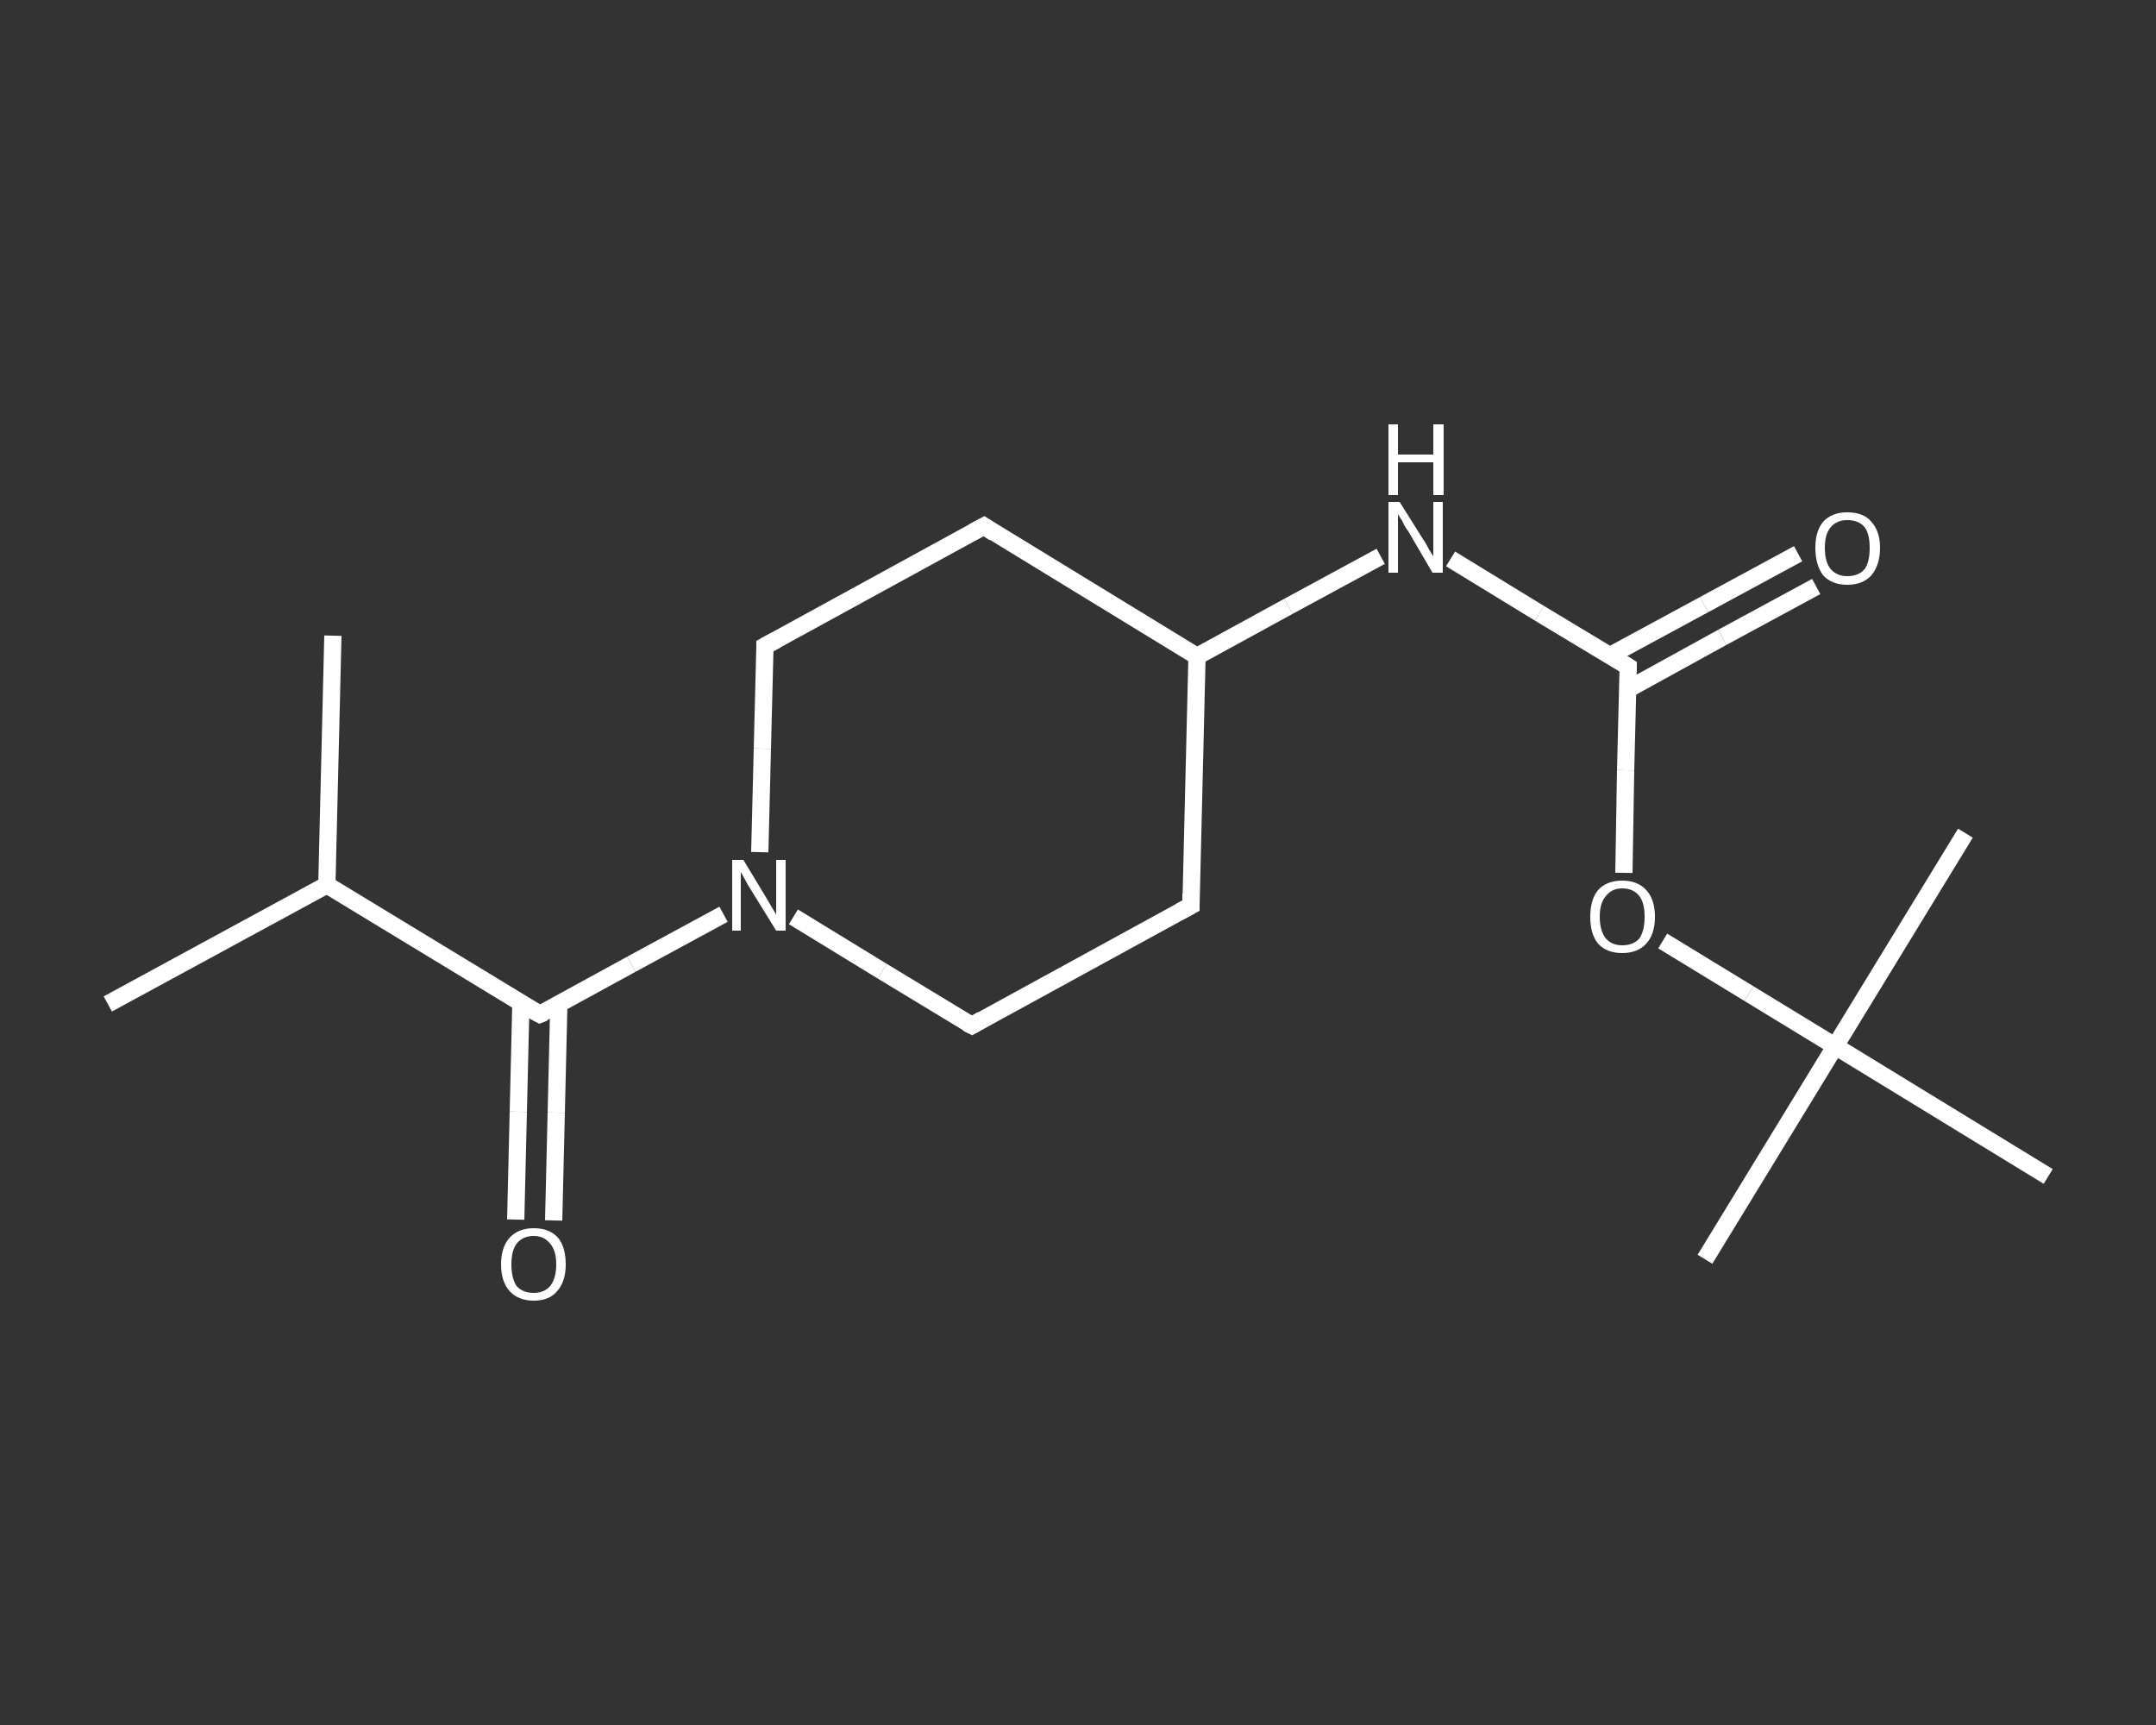 <?xml version='1.0' encoding='iso-8859-1'?>
<svg version='1.1' baseProfile='full'
              xmlns='http://www.w3.org/2000/svg'
                      xmlns:rdkit='http://www.rdkit.org/xml'
                      xmlns:xlink='http://www.w3.org/1999/xlink'
                  xml:space='preserve'
width='250px' height='200px' viewBox='0 0 250 200'>
<rect x="0" y="0" width="250" height="200" fill="#333333" stroke="none"/>
<!-- END OF HEADER -->
<rect style='opacity:1.0;fill:transparent;stroke:none' width='250.0' height='200.0' x='0.0' y='0.0'> </rect>
<path class='bond-0 atom-0 atom-1' d='M 12.5,116.4 L 37.9,102.6' style='fill:none;fill-rule:evenodd;stroke:#FFFFFF;stroke-width:2.0px;stroke-linecap:butt;stroke-linejoin:miter;stroke-opacity:1' />
<path class='bond-1 atom-1 atom-2' d='M 37.9,102.6 L 38.6,73.7' style='fill:none;fill-rule:evenodd;stroke:#FFFFFF;stroke-width:2.0px;stroke-linecap:butt;stroke-linejoin:miter;stroke-opacity:1' />
<path class='bond-2 atom-1 atom-3' d='M 37.9,102.6 L 62.6,117.6' style='fill:none;fill-rule:evenodd;stroke:#FFFFFF;stroke-width:2.0px;stroke-linecap:butt;stroke-linejoin:miter;stroke-opacity:1' />
<path class='bond-3 atom-3 atom-4' d='M 60.4,116.3 L 60.1,128.9' style='fill:none;fill-rule:evenodd;stroke:#FFFFFF;stroke-width:2.0px;stroke-linecap:butt;stroke-linejoin:miter;stroke-opacity:1' />
<path class='bond-3 atom-3 atom-4' d='M 60.1,128.9 L 59.8,141.4' style='fill:none;fill-rule:evenodd;stroke:#FFFFFF;stroke-width:2.0px;stroke-linecap:butt;stroke-linejoin:miter;stroke-opacity:1' />
<path class='bond-3 atom-3 atom-4' d='M 64.8,116.4 L 64.5,129.0' style='fill:none;fill-rule:evenodd;stroke:#FFFFFF;stroke-width:2.0px;stroke-linecap:butt;stroke-linejoin:miter;stroke-opacity:1' />
<path class='bond-3 atom-3 atom-4' d='M 64.5,129.0 L 64.2,141.5' style='fill:none;fill-rule:evenodd;stroke:#FFFFFF;stroke-width:2.0px;stroke-linecap:butt;stroke-linejoin:miter;stroke-opacity:1' />
<path class='bond-4 atom-3 atom-5' d='M 62.6,117.6 L 73.2,111.8' style='fill:none;fill-rule:evenodd;stroke:#FFFFFF;stroke-width:2.0px;stroke-linecap:butt;stroke-linejoin:miter;stroke-opacity:1' />
<path class='bond-4 atom-3 atom-5' d='M 73.2,111.8 L 83.9,106.0' style='fill:none;fill-rule:evenodd;stroke:#FFFFFF;stroke-width:2.0px;stroke-linecap:butt;stroke-linejoin:miter;stroke-opacity:1' />
<path class='bond-5 atom-5 atom-6' d='M 88.1,98.8 L 88.4,86.8' style='fill:none;fill-rule:evenodd;stroke:#FFFFFF;stroke-width:2.0px;stroke-linecap:butt;stroke-linejoin:miter;stroke-opacity:1' />
<path class='bond-5 atom-5 atom-6' d='M 88.4,86.8 L 88.7,74.9' style='fill:none;fill-rule:evenodd;stroke:#FFFFFF;stroke-width:2.0px;stroke-linecap:butt;stroke-linejoin:miter;stroke-opacity:1' />
<path class='bond-6 atom-6 atom-7' d='M 88.7,74.9 L 114.1,61.0' style='fill:none;fill-rule:evenodd;stroke:#FFFFFF;stroke-width:2.0px;stroke-linecap:butt;stroke-linejoin:miter;stroke-opacity:1' />
<path class='bond-7 atom-7 atom-8' d='M 114.1,61.0 L 138.8,76.1' style='fill:none;fill-rule:evenodd;stroke:#FFFFFF;stroke-width:2.0px;stroke-linecap:butt;stroke-linejoin:miter;stroke-opacity:1' />
<path class='bond-8 atom-8 atom-9' d='M 138.8,76.1 L 149.4,70.3' style='fill:none;fill-rule:evenodd;stroke:#FFFFFF;stroke-width:2.0px;stroke-linecap:butt;stroke-linejoin:miter;stroke-opacity:1' />
<path class='bond-8 atom-8 atom-9' d='M 149.4,70.3 L 160.1,64.5' style='fill:none;fill-rule:evenodd;stroke:#FFFFFF;stroke-width:2.0px;stroke-linecap:butt;stroke-linejoin:miter;stroke-opacity:1' />
<path class='bond-9 atom-9 atom-10' d='M 168.2,64.8 L 178.5,71.1' style='fill:none;fill-rule:evenodd;stroke:#FFFFFF;stroke-width:2.0px;stroke-linecap:butt;stroke-linejoin:miter;stroke-opacity:1' />
<path class='bond-9 atom-9 atom-10' d='M 178.5,71.1 L 188.8,77.3' style='fill:none;fill-rule:evenodd;stroke:#FFFFFF;stroke-width:2.0px;stroke-linecap:butt;stroke-linejoin:miter;stroke-opacity:1' />
<path class='bond-10 atom-10 atom-11' d='M 188.8,79.9 L 199.7,73.9' style='fill:none;fill-rule:evenodd;stroke:#FFFFFF;stroke-width:2.0px;stroke-linecap:butt;stroke-linejoin:miter;stroke-opacity:1' />
<path class='bond-10 atom-10 atom-11' d='M 199.7,73.9 L 210.6,68.0' style='fill:none;fill-rule:evenodd;stroke:#FFFFFF;stroke-width:2.0px;stroke-linecap:butt;stroke-linejoin:miter;stroke-opacity:1' />
<path class='bond-10 atom-10 atom-11' d='M 186.7,76.0 L 197.6,70.1' style='fill:none;fill-rule:evenodd;stroke:#FFFFFF;stroke-width:2.0px;stroke-linecap:butt;stroke-linejoin:miter;stroke-opacity:1' />
<path class='bond-10 atom-10 atom-11' d='M 197.6,70.1 L 208.5,64.2' style='fill:none;fill-rule:evenodd;stroke:#FFFFFF;stroke-width:2.0px;stroke-linecap:butt;stroke-linejoin:miter;stroke-opacity:1' />
<path class='bond-11 atom-10 atom-12' d='M 188.8,77.3 L 188.5,89.3' style='fill:none;fill-rule:evenodd;stroke:#FFFFFF;stroke-width:2.0px;stroke-linecap:butt;stroke-linejoin:miter;stroke-opacity:1' />
<path class='bond-11 atom-10 atom-12' d='M 188.5,89.3 L 188.3,101.2' style='fill:none;fill-rule:evenodd;stroke:#FFFFFF;stroke-width:2.0px;stroke-linecap:butt;stroke-linejoin:miter;stroke-opacity:1' />
<path class='bond-12 atom-12 atom-13' d='M 192.8,109.1 L 202.8,115.2' style='fill:none;fill-rule:evenodd;stroke:#FFFFFF;stroke-width:2.0px;stroke-linecap:butt;stroke-linejoin:miter;stroke-opacity:1' />
<path class='bond-12 atom-12 atom-13' d='M 202.8,115.2 L 212.8,121.3' style='fill:none;fill-rule:evenodd;stroke:#FFFFFF;stroke-width:2.0px;stroke-linecap:butt;stroke-linejoin:miter;stroke-opacity:1' />
<path class='bond-13 atom-13 atom-14' d='M 212.8,121.3 L 197.7,146.0' style='fill:none;fill-rule:evenodd;stroke:#FFFFFF;stroke-width:2.0px;stroke-linecap:butt;stroke-linejoin:miter;stroke-opacity:1' />
<path class='bond-14 atom-13 atom-15' d='M 212.8,121.3 L 227.9,96.6' style='fill:none;fill-rule:evenodd;stroke:#FFFFFF;stroke-width:2.0px;stroke-linecap:butt;stroke-linejoin:miter;stroke-opacity:1' />
<path class='bond-15 atom-13 atom-16' d='M 212.8,121.3 L 237.5,136.4' style='fill:none;fill-rule:evenodd;stroke:#FFFFFF;stroke-width:2.0px;stroke-linecap:butt;stroke-linejoin:miter;stroke-opacity:1' />
<path class='bond-16 atom-8 atom-17' d='M 138.8,76.1 L 138.1,105.0' style='fill:none;fill-rule:evenodd;stroke:#FFFFFF;stroke-width:2.0px;stroke-linecap:butt;stroke-linejoin:miter;stroke-opacity:1' />
<path class='bond-17 atom-17 atom-18' d='M 138.1,105.0 L 112.7,118.9' style='fill:none;fill-rule:evenodd;stroke:#FFFFFF;stroke-width:2.0px;stroke-linecap:butt;stroke-linejoin:miter;stroke-opacity:1' />
<path class='bond-18 atom-18 atom-5' d='M 112.7,118.9 L 102.3,112.6' style='fill:none;fill-rule:evenodd;stroke:#FFFFFF;stroke-width:2.0px;stroke-linecap:butt;stroke-linejoin:miter;stroke-opacity:1' />
<path class='bond-18 atom-18 atom-5' d='M 102.3,112.6 L 92.0,106.3' style='fill:none;fill-rule:evenodd;stroke:#FFFFFF;stroke-width:2.0px;stroke-linecap:butt;stroke-linejoin:miter;stroke-opacity:1' />
<path d='M 61.3,116.9 L 62.6,117.6 L 63.1,117.4' style='fill:none;stroke:#FFFFFF;stroke-width:2.0px;stroke-linecap:butt;stroke-linejoin:miter;stroke-opacity:1;' />
<path d='M 88.7,75.5 L 88.7,74.9 L 90.0,74.2' style='fill:none;stroke:#FFFFFF;stroke-width:2.0px;stroke-linecap:butt;stroke-linejoin:miter;stroke-opacity:1;' />
<path d='M 112.8,61.7 L 114.1,61.0 L 115.3,61.8' style='fill:none;stroke:#FFFFFF;stroke-width:2.0px;stroke-linecap:butt;stroke-linejoin:miter;stroke-opacity:1;' />
<path d='M 188.3,77.0 L 188.8,77.3 L 188.8,77.9' style='fill:none;stroke:#FFFFFF;stroke-width:2.0px;stroke-linecap:butt;stroke-linejoin:miter;stroke-opacity:1;' />
<path d='M 138.1,103.6 L 138.1,105.0 L 136.8,105.7' style='fill:none;stroke:#FFFFFF;stroke-width:2.0px;stroke-linecap:butt;stroke-linejoin:miter;stroke-opacity:1;' />
<path d='M 113.9,118.2 L 112.7,118.9 L 112.1,118.6' style='fill:none;stroke:#FFFFFF;stroke-width:2.0px;stroke-linecap:butt;stroke-linejoin:miter;stroke-opacity:1;' />
<path class='atom-4' d='M 58.1 146.6
Q 58.1 144.6, 59.1 143.5
Q 60.1 142.4, 61.9 142.4
Q 63.7 142.4, 64.7 143.5
Q 65.6 144.6, 65.6 146.6
Q 65.6 148.6, 64.6 149.7
Q 63.7 150.8, 61.9 150.8
Q 60.1 150.8, 59.1 149.7
Q 58.1 148.6, 58.1 146.6
M 61.9 149.9
Q 63.1 149.9, 63.8 149.1
Q 64.5 148.2, 64.5 146.6
Q 64.5 145.0, 63.8 144.2
Q 63.1 143.3, 61.9 143.3
Q 60.6 143.3, 59.9 144.2
Q 59.3 145.0, 59.3 146.6
Q 59.3 148.2, 59.9 149.1
Q 60.6 149.9, 61.9 149.9
' fill='#FFFFFF'/>
<path class='atom-5' d='M 86.2 99.7
L 88.8 104.0
Q 89.1 104.5, 89.5 105.2
Q 90.0 106.0, 90.0 106.1
L 90.0 99.7
L 91.1 99.7
L 91.1 107.9
L 90.0 107.9
L 87.1 103.2
Q 86.7 102.6, 86.4 102.0
Q 86.0 101.3, 85.9 101.1
L 85.9 107.9
L 84.9 107.9
L 84.9 99.7
L 86.2 99.7
' fill='#FFFFFF'/>
<path class='atom-9' d='M 162.3 58.2
L 165.0 62.5
Q 165.3 62.9, 165.7 63.7
Q 166.2 64.5, 166.2 64.5
L 166.2 58.2
L 167.3 58.2
L 167.3 66.4
L 166.1 66.4
L 163.3 61.6
Q 162.9 61.1, 162.6 60.4
Q 162.2 59.8, 162.1 59.6
L 162.1 66.4
L 161.0 66.4
L 161.0 58.2
L 162.3 58.2
' fill='#FFFFFF'/>
<path class='atom-9' d='M 161.0 49.2
L 162.1 49.2
L 162.1 52.7
L 166.2 52.7
L 166.2 49.2
L 167.4 49.2
L 167.4 57.4
L 166.2 57.4
L 166.2 53.6
L 162.1 53.6
L 162.1 57.4
L 161.0 57.4
L 161.0 49.2
' fill='#FFFFFF'/>
<path class='atom-11' d='M 210.5 63.5
Q 210.5 61.6, 211.4 60.5
Q 212.4 59.4, 214.2 59.4
Q 216.1 59.4, 217.0 60.5
Q 218.0 61.6, 218.0 63.5
Q 218.0 65.5, 217.0 66.7
Q 216.0 67.8, 214.2 67.8
Q 212.4 67.8, 211.4 66.7
Q 210.5 65.5, 210.5 63.5
M 214.2 66.8
Q 215.5 66.8, 216.2 66.0
Q 216.8 65.2, 216.8 63.5
Q 216.8 61.9, 216.2 61.1
Q 215.5 60.3, 214.2 60.3
Q 213.0 60.3, 212.3 61.1
Q 211.6 61.9, 211.6 63.5
Q 211.6 65.2, 212.3 66.0
Q 213.0 66.8, 214.2 66.8
' fill='#FFFFFF'/>
<path class='atom-12' d='M 184.4 106.3
Q 184.4 104.3, 185.3 103.2
Q 186.3 102.1, 188.1 102.1
Q 189.9 102.1, 190.9 103.2
Q 191.9 104.3, 191.9 106.3
Q 191.9 108.3, 190.9 109.4
Q 189.9 110.5, 188.1 110.5
Q 186.3 110.5, 185.3 109.4
Q 184.4 108.3, 184.4 106.3
M 188.1 109.6
Q 189.4 109.6, 190.1 108.8
Q 190.7 107.9, 190.7 106.3
Q 190.7 104.7, 190.1 103.9
Q 189.4 103.0, 188.1 103.0
Q 186.9 103.0, 186.2 103.9
Q 185.5 104.7, 185.5 106.3
Q 185.5 107.9, 186.2 108.8
Q 186.9 109.6, 188.1 109.6
' fill='#FFFFFF'/>
</svg>
